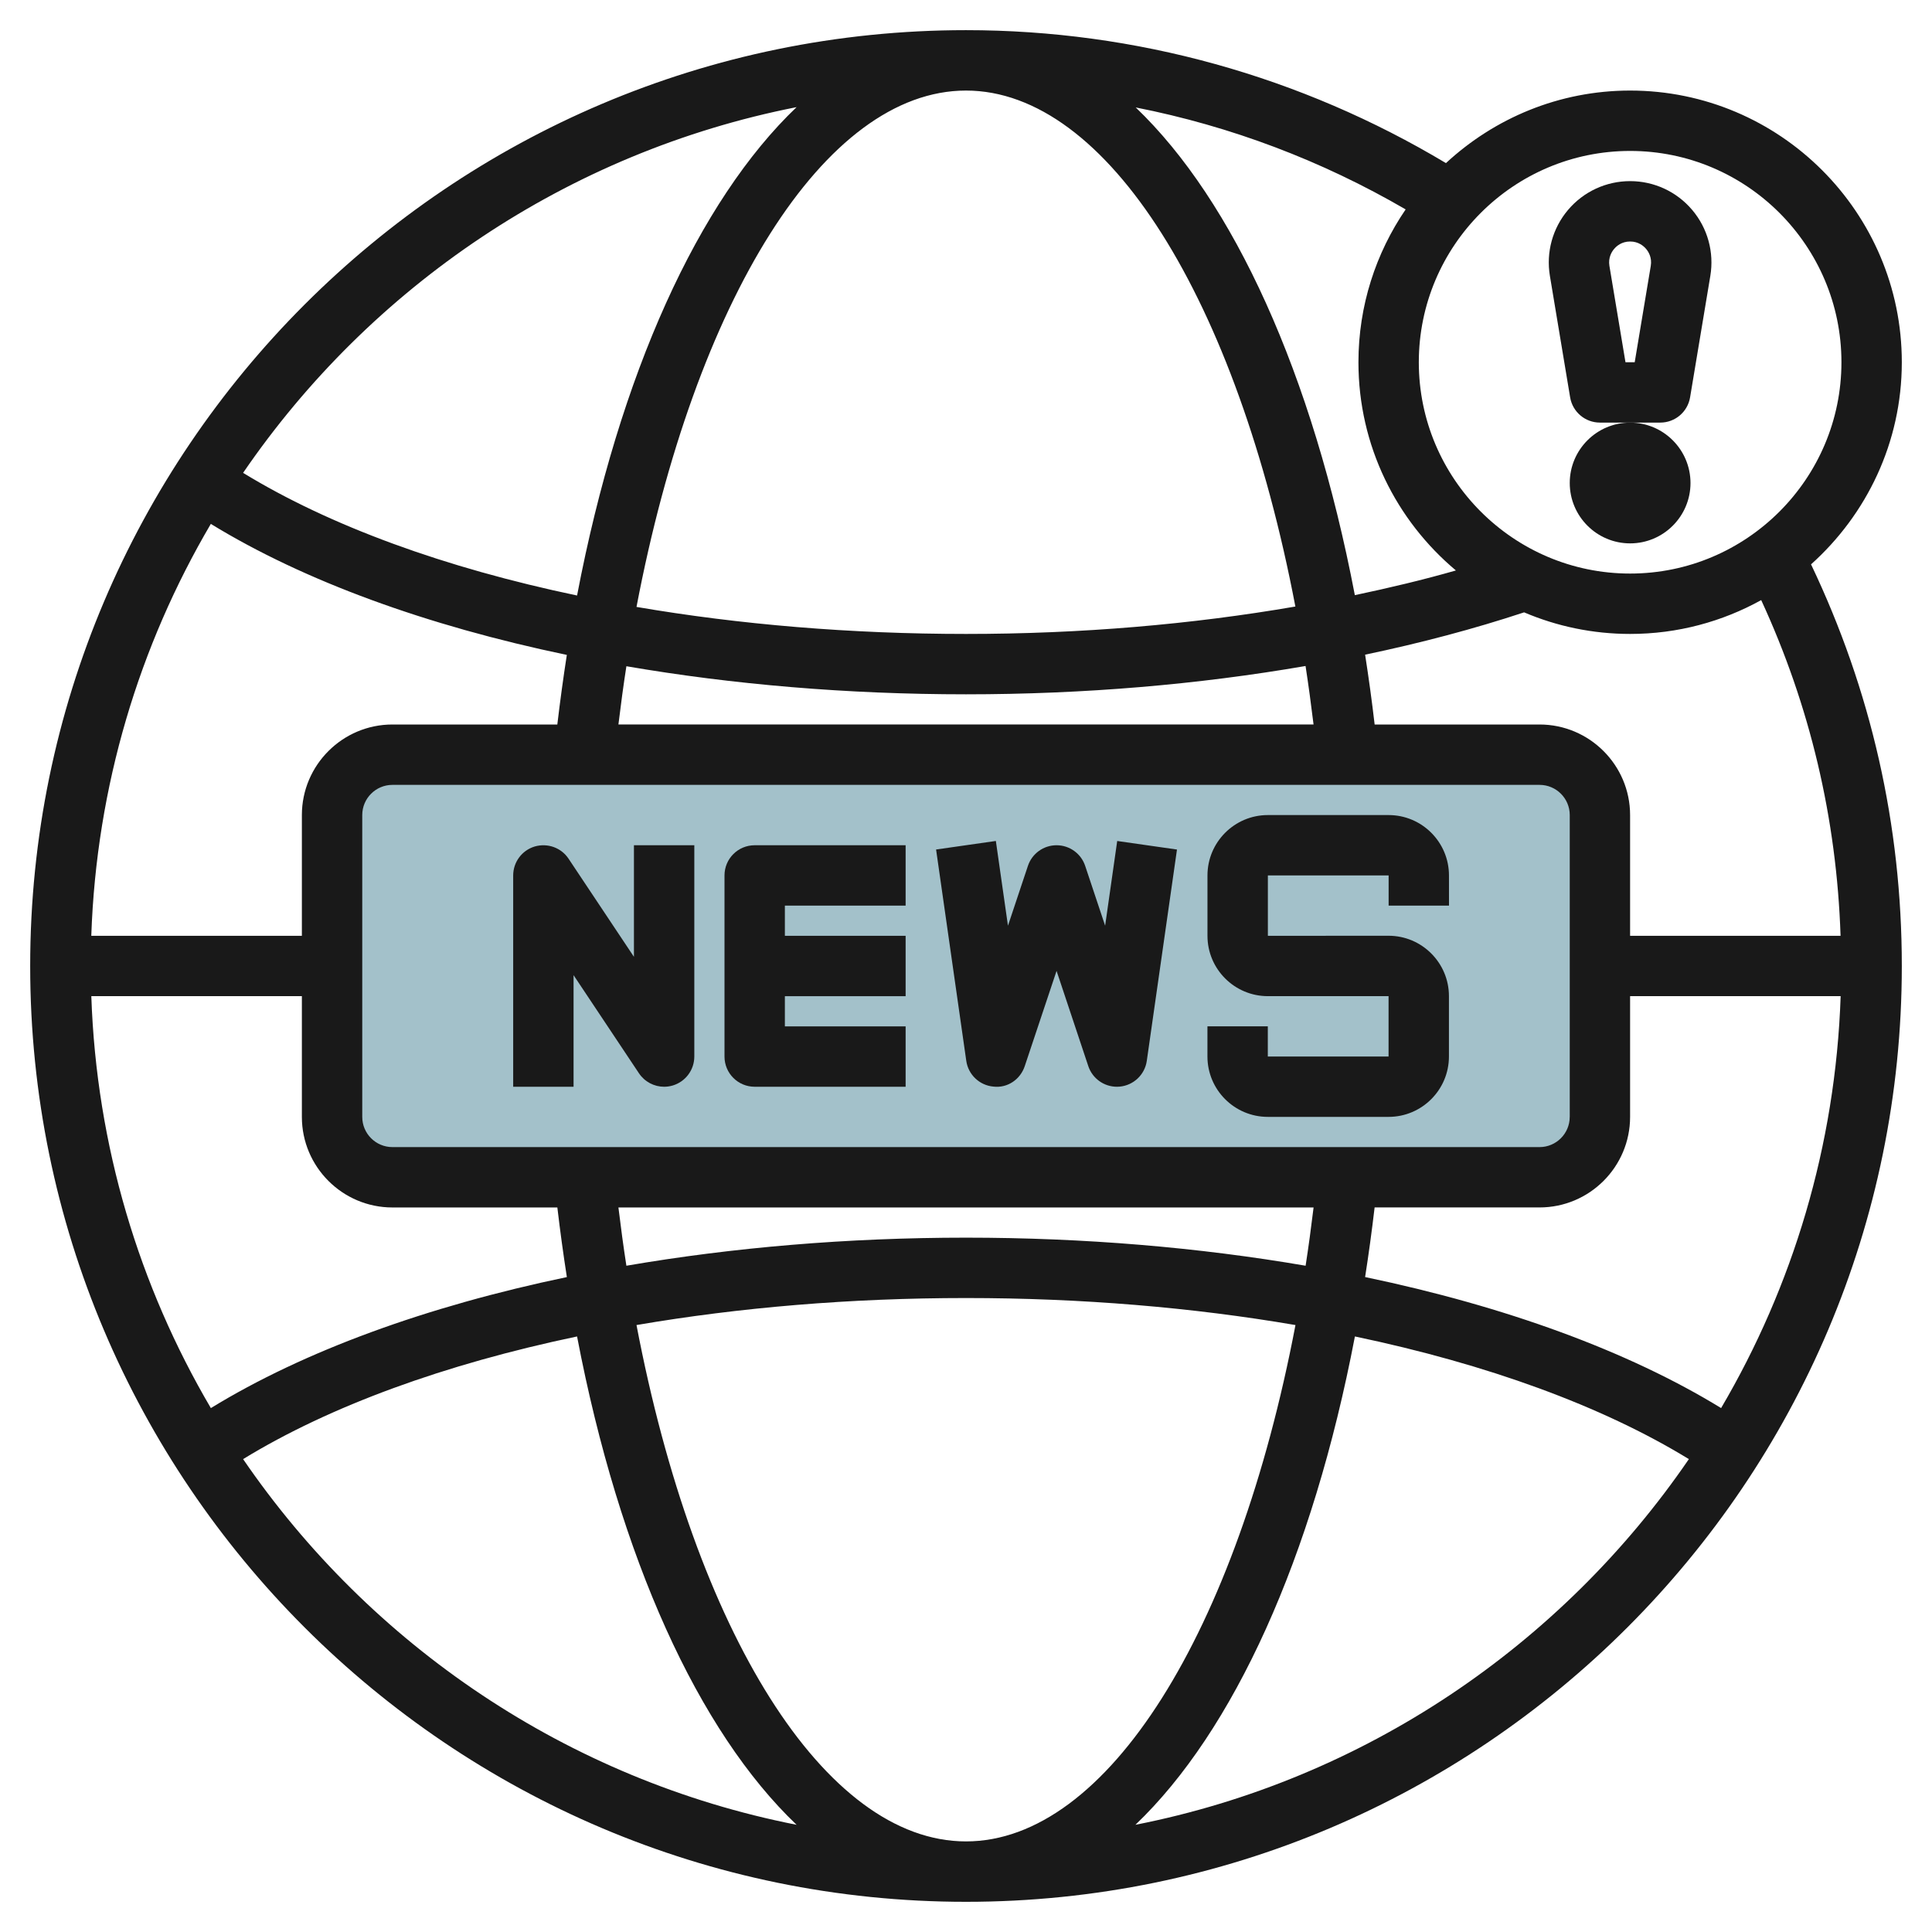 <svg id="Layer_3" enable-background="new 0 0 64 64" height="512" viewBox="0 0 64 64" width="512" xmlns="http://www.w3.org/2000/svg"><g><path d="m51 39h-38c-1.105 0-2-.895-2-2v-10c0-1.105.895-2 2-2h38c1.105 0 2 .895 2 2v10c0 1.105-.895 2-2 2z" fill="#a3c1ca"/><g fill="#191919"><path d="m32 63c17.093 0 31-13.907 31-31 0-4.668-1.02-9.137-3.007-13.305 1.84-1.649 3.007-4.036 3.007-6.695 0-4.963-4.037-9-9-9-2.355 0-4.496.917-6.101 2.403-4.797-2.873-10.271-4.404-15.899-4.404-17.094 0-31 13.907-31 31-.001 17.094 13.906 31.001 31 31.001zm-23.947-14.665c2.881-1.763 6.692-3.147 11.063-4.063 1.405 7.347 4.025 13.081 7.272 16.177-7.585-1.493-14.117-5.951-18.335-12.114zm23.947-45.335c4.685 0 8.974 6.945 10.911 17.092-3.429.592-7.102.908-10.911.908-3.816 0-7.507-.311-10.915-.895 1.936-10.154 6.227-17.105 10.915-17.105zm5.622.559c3.143.619 6.159 1.758 8.942 3.378-.986 1.444-1.564 3.186-1.564 5.063 0 2.767 1.257 5.245 3.229 6.897-1.077.309-2.201.576-3.348.818-1.404-7.333-4.019-13.059-7.259-16.156zm-5.622 19.441c3.919 0 7.706-.326 11.248-.938.098.635.185 1.282.265 1.937h-23.027c.079-.653.166-1.297.264-1.929 3.525.606 7.329.93 11.25.93zm21.999 13.999v-4h6.975c-.169 4.964-1.59 9.614-3.96 13.645-3.087-1.891-7.151-3.371-11.793-4.34.118-.754.223-1.523.315-2.306h5.462c1.655.001 3.001-1.345 3.001-2.999zm-21.999 24c-4.688 0-8.979-6.951-10.915-17.105 3.408-.584 7.099-.895 10.915-.895 3.815 0 7.506.311 10.914.895-1.936 10.154-6.227 17.105-10.914 17.105zm0-20c-3.921 0-7.725.324-11.25.93-.098-.633-.185-1.277-.264-1.93h23.028c-.079.653-.166 1.297-.264 1.93-3.526-.606-7.33-.93-11.25-.93zm19.999-4c0 .552-.448 1-1 1h-37.999c-.552 0-1-.448-1-1v-9.999c0-.552.448-1 1-1h38c.552 0 1 .448 1 1v9.999zm-33.537-12.999h-5.462c-1.654 0-3 1.346-3 3v4h-6.976c.169-4.964 1.59-9.614 3.96-13.645 3.087 1.891 7.151 3.371 11.793 4.34-.117.753-.222 1.522-.315 2.305zm-8.462 8.999v4c0 1.654 1.346 3 3 3h5.463c.092.783.198 1.552.315 2.306-4.642.969-8.706 2.448-11.793 4.34-2.37-4.032-3.791-8.681-3.96-13.646zm27.612 27.45c3.246-3.097 5.866-8.831 7.271-16.177 4.371.916 8.182 2.299 11.063 4.063-4.218 6.163-10.75 10.621-18.334 12.114zm23.359-29.449h-6.972v-4c0-1.654-1.346-3-3-3h-5.462c-.092-.786-.198-1.557-.316-2.313 1.841-.386 3.604-.852 5.267-1.402 1.08.46 2.267.715 3.513.715 1.574 0 3.053-.408 4.341-1.121 1.617 3.504 2.5 7.235 2.629 11.121zm-6.971-26c3.859 0 7 3.14 7 7 0 3.859-3.14 7-7 7s-7-3.14-7-7 3.14-7 7-7zm-27.612-1.451c-3.246 3.097-5.867 8.831-7.272 16.178-4.371-.916-8.182-2.3-11.063-4.063 4.218-6.164 10.75-10.622 18.335-12.115z"/><path d="m21 31.696-2.167-3.252c-.244-.366-.698-.526-1.122-.402-.423.128-.711.517-.711.958v7h2v-3.697l2.167 3.252c.189.282.505.445.833.445.096 0 .194-.014.29-.043.421-.128.71-.517.71-.958v-7h-2z"/><path d="m24 29v6c0 .553.447 1 1 1h5v-2h-4v-1h4v-2h-4v-1h4v-2h-5c-.553 0-1 .447-1 1z"/><path d="m36.609 30.665-.661-1.981c-.136-.409-.518-.684-.948-.684-.431 0-.813.275-.949.684l-.661 1.981-.401-2.807-1.98.283 1 7c.065.459.438.813.9.854.469.055.892-.239 1.038-.68l1.053-3.153 1.051 3.154c.137.411.521.684.948.684.03 0 .06-.001.09-.004.462-.042.835-.396.9-.854l1-7-1.98-.283z"/><path d="m46 30 2-.001-.001-.999c0-1.103-.897-2-2-2h-4c-1.103 0-2 .897-2 2v2c0 1.102.897 1.999 2 1.999h3.999v2h-4v-1l-2-.001v1c0 1.104.897 2 2 2h4c1.103 0 2-.897 2-2v-2c0-1.103-.897-2-2-2l-3.998.002v-2h4z"/><path d="m52.013 13.164c.081.482.498.835.987.835h1.999c.489 0 .906-.353.987-.835l.671-4.026c.13-.783-.089-1.58-.602-2.185-.513-.606-1.262-.953-2.055-.953-.794 0-1.543.347-2.056.953s-.732 1.402-.602 2.184zm1.457-4.918c.077-.092.249-.246.53-.246.279 0 .451.153.529.245s.201.287.155.563l-.532 3.191h-.306l-.532-3.191c-.045-.276.078-.471.156-.562z"/><path d="m54 14c-1.103 0-2 .897-2 2s.897 2 2 2 2-.897 2-2c-.001-1.104-.898-2-2-2z"/></g></g></svg>